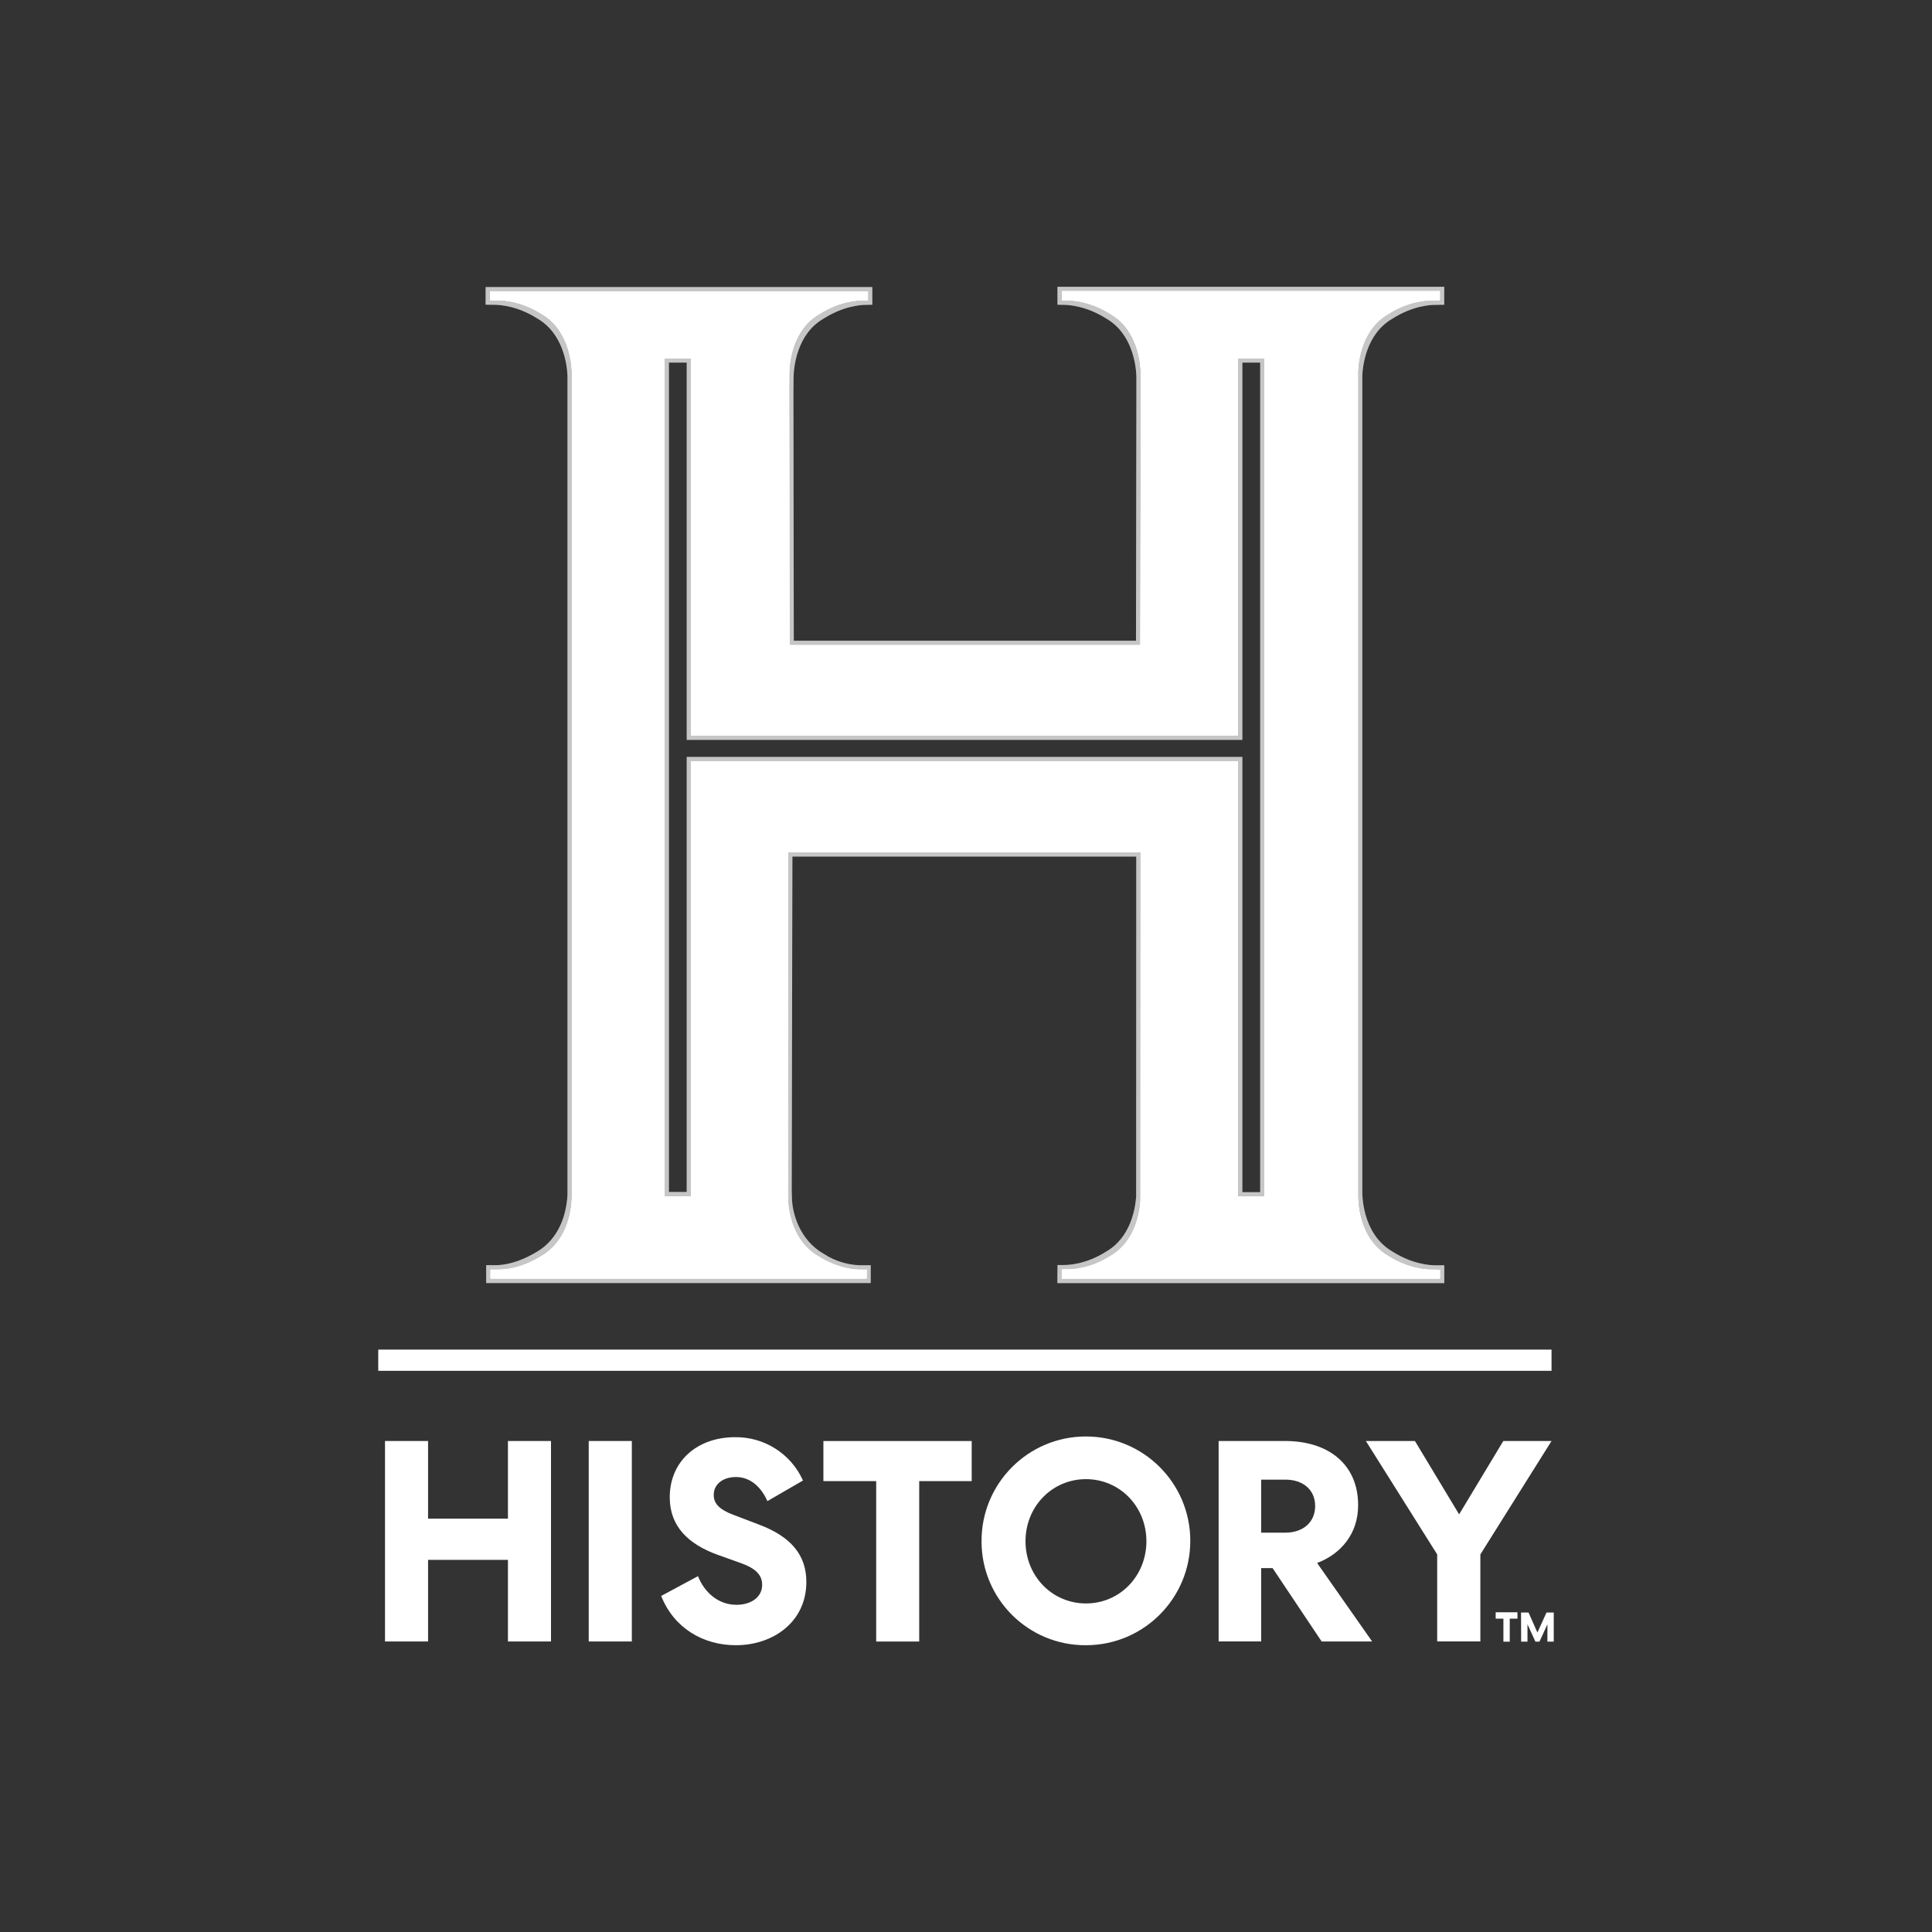 <?xml version="1.0" encoding="UTF-8"?>
<svg id="Capa_1" data-name="Capa 1" xmlns="http://www.w3.org/2000/svg" viewBox="0 0 512 512">
  <rect x="0" y="0" width="512" height="512" fill="#333333" stroke="none"/>
  <defs>
    <style>
      .cls-1 {
        fill: rgba(255, 255, 255, .6);
      }

      .cls-1, .cls-2, .cls-3 {
        stroke-width: 0px;
      }

      .cls-2 {
        fill: rgba(255, 255, 255, .3);
      }

      .cls-3 {
        fill: #fff;
      }
    </style>
  </defs>
  <path class="cls-2" d="M128.84,339.98v-4.69h2.31c4.08,0,8.02-1.64,11.44-3.74,4.42-2.71,6.81-7.47,7.55-12.49.19-1.17.28-2.35.25-3.53V99.65c-.09-2.58-.96-11.18-7.99-15.24-5.28-3.36-9.96-3.63-11.25-3.63-.1,0-.19,0-.29,0l-2.17-.04v-4.66h102.48v4.67l-1.39.04h-.28c-1.3,0-5.96.27-11.28,3.67-6.99,4.03-7.82,12.67-7.91,15.21l-.04,3.61v3.24l.09,63.28h90.69l.1-63.26v-6.82c-.09-2.59-.92-11.22-7.99-15.3-5.28-3.36-9.96-3.63-11.25-3.63-.09,0-.19,0-.28,0l-1.39-.04v-4.74h102.5v4.75l-2.2.04h-.29c-1.3,0-5.96.27-11.28,3.67-6.99,4.05-7.86,12.65-7.95,15.2v211.95h0v3.96c0,.42-.29,11.3,8,16.1,5.28,3.36,9.96,3.63,11.24,3.63h2.49v4.72h-102.54l.04-4.79h1.62c1.3,0,5.93-.16,11.3-3.57,6.5-3.76,7.7-11.43,7.92-14.56v-.07l.03-90.04h-91.13l-.18,88.67.08,2.5c.21,3.14,1.79,10.28,8.33,14.06,3.25,2.15,7.1,3.23,11,3.07.1,0,.19,0,.29,0h1.24v4.72h-101.91ZM177.27,315.88h4.72v-115.28h147.25v115.34h4.72V96.09h-4.72v99.99h-147.25v-99.99h-4.72v219.78Z"/>
  <path class="cls-1" d="M128.84,339.98v-4.69h2.31c4.08,0,8.02-1.64,11.44-3.74,4.42-2.71,6.81-7.47,7.55-12.49.19-1.17.28-2.35.25-3.53V99.65c-.09-2.58-.96-11.18-7.99-15.24-5.28-3.36-9.96-3.63-11.25-3.63-.1,0-.19,0-.29,0l-2.17-.04v-4.66h102.48v4.67l-1.39.04h-.28c-1.3,0-5.96.27-11.28,3.67-6.99,4.03-7.82,12.67-7.91,15.21l-.04,3.61v3.24l.09,63.28h90.69l.1-63.26v-6.82c-.09-2.59-.92-11.22-7.99-15.3-5.28-3.36-9.96-3.63-11.25-3.63-.09,0-.19,0-.28,0l-1.39-.04v-4.74h102.5v4.75l-2.2.04h-.29c-1.3,0-5.96.27-11.28,3.67-6.99,4.05-7.86,12.65-7.95,15.2v211.95h0v3.96c0,.42-.29,11.3,8,16.1,5.28,3.36,9.96,3.63,11.24,3.63h2.49v4.72h-102.54l.04-4.79h1.62c1.3,0,5.93-.16,11.3-3.57,6.5-3.76,7.7-11.43,7.92-14.56v-.07l.03-90.04h-91.13l-.18,88.67.08,2.5c.21,3.14,1.79,10.28,8.33,14.06,3.25,2.15,7.1,3.23,11,3.07.1,0,.19,0,.29,0h1.24v4.72h-101.91ZM177.27,315.88h4.72v-115.28h147.25v115.34h4.72V96.09h-4.72v99.99h-147.25v-99.99h-4.72v219.78Z"/>
  <path class="cls-3" d="M411.17,357.66H100.24v5.62h310.93v-5.62Z"/>
  <path class="cls-3" d="M130.01,338.8v-2.33h2.31c1.3,0,5.97-.26,11.28-3.64,8.26-4.77,7.97-15.65,7.97-16.11v-3.92h0V98.47c-.09-2.58-.96-11.19-7.99-15.25-5.28-3.36-9.96-3.63-11.25-3.63h-.29l-2.18-.04v-2.3h100.14v2.32l-1.39.03h-.28c-1.3,0-5.96.26-11.28,3.67-7.01,4.03-7.82,12.64-7.91,15.22l-.03,3.61v3.25l.09,65.63h93.03l.09-65.63v-3.25h0v-3.56c-.09-2.58-.93-11.21-7.99-15.3-5.28-3.36-9.96-3.63-11.25-3.63h-.28l-1.4-.03v-2.38h100.13v2.37l-2.2.04h-.29c-1.3,0-5.96.26-11.28,3.67-6.99,4.05-7.86,12.65-7.94,15.2v214.31h0v3.96c0,.42-.29,11.3,7.99,16.1,5.28,3.36,9.96,3.63,11.25,3.63h2.49v2.33h-100.17v-2.31h1.62c1.3,0,5.97-.27,11.33-3.67,6.5-3.76,7.7-11.43,7.91-14.56v-.07l.03-92.39h-93.46l.03,92.43v.03c.21,3.14,1.4,10.8,7.94,14.58,5.28,3.36,9.96,3.63,11.25,3.63h1.67v2.33h-99.7ZM176.13,317.05h7.05v-115.28h144.87v115.35h7.05V94.93h-7.05v99.97h-144.9v-99.98h-7.03v222.13Z"/>
  <path class="cls-3" d="M130.01,338.8v-2.33h2.31c1.3,0,5.97-.27,11.28-3.67,8.26-4.77,7.97-15.65,7.97-16.11v-3.92h0V98.44c-.09-2.58-.96-11.18-7.99-15.25-5.28-3.36-9.96-3.63-11.25-3.63h-.29l-2.18-.04v-2.27h100.14v2.32l-1.39.03h-.28c-1.3,0-5.96.26-11.28,3.67-7.01,4.03-7.81,12.67-7.91,15.22l-.04,3.61v3.25l.09,65.63h93.04l.09-65.63v-3.25h0v-3.56c-.09-2.59-.93-11.22-7.99-15.31-5.28-3.36-9.96-3.63-11.25-3.63h-.28l-1.4-.03v-2.39h100.16v2.39l-2.2.04h-.29c-1.3,0-5.96.26-11.28,3.67-6.99,4.05-7.86,12.65-7.94,15.2v214.32h0v3.96c0,.42-.29,11.3,7.99,16.1,5.28,3.36,9.96,3.63,11.25,3.63.09,0,.19,0,.28,0l2.21.03v2.33h-100.2l.04-2.43h1.62c1.3,0,5.93-.16,11.3-3.57,6.5-3.76,7.7-11.43,7.91-14.56v-.07l.03-92.39h-93.47l.03,92.43v.03c.21,3.14,1.4,10.8,7.94,14.58,5.28,3.36,9.96,3.63,11.25,3.63.09,0,.19,0,.28,0h1.39v2.33h-99.7ZM176.13,317.05h7.05v-115.28h144.87v115.35h7.05V94.93h-7.05v99.97h-144.9v-99.98h-7.03v222.13Z"/>
  <path class="cls-3" d="M130.01,338.8v-2.33h2.31c4.08,0,8.02-1.65,11.44-3.75,4.42-2.71,6.81-7.46,7.55-12.49.19-1.17.28-2.35.25-3.53V98.46c-.09-2.58-.96-11.18-7.99-15.25-5.28-3.36-9.96-3.63-11.25-3.63h-.29l-2.17-.04v-2.3h100.14v2.32l-1.4.03h-.28c-1.3,0-5.96.26-11.28,3.67-7,4.03-7.81,12.67-7.91,15.22v6.85l.1,65.63h93l.1-65.63v-6.81c-.09-2.59-.93-11.22-7.99-15.31-5.28-3.36-9.96-3.63-11.25-3.63h-.28l-1.39-.03v-2.39h100.15v2.39l-2.21.04h-.28c-1.3,0-5.96.26-11.28,3.67-6.99,4.05-7.86,12.65-7.94,15.2v214.31h0v3.96c0,.42-.29,11.3,8,16.1,5.28,3.36,9.96,3.63,11.24,3.63.1,0,.19,0,.29,0l2.21.03v2.33h-100.2l.04-2.43h1.62c1.3,0,5.93-.16,11.3-3.57,6.5-3.76,7.7-11.43,7.91-14.56v-.07l.03-92.39h-93.47l-.18,91.03.09,2.5c.2,3.14,1.79,10.28,8.33,14.06,3.25,2.16,7.1,3.23,11,3.07.09,0,.19,0,.28,0h1.24v2.33h-99.57v.02ZM176.13,317.05h7.05v-115.28h144.89v115.35h7.05V94.93h-7.07v99.97h-144.89v-99.98h-7.03v222.13Z"/>
  <path class="cls-3" d="M130.01,338.8v-2.33h2.31c4.08,0,8.02-1.65,11.45-3.75,4.42-2.71,6.79-7.46,7.55-12.49.19-1.17.28-2.35.25-3.53V98.46c-.09-2.58-.96-11.18-7.99-15.25-5.28-3.36-9.96-3.63-11.25-3.63h-.28l-2.18-.04v-2.3h100.14v2.32l-1.4.03h-.28c-1.3,0-5.96.26-11.28,3.67-7,4.03-7.81,12.67-7.91,15.22v6.85l.1,65.63h93l.1-65.63v-6.81c-.09-2.59-.92-11.22-7.99-15.31-5.28-3.36-9.96-3.63-11.25-3.63h-.28l-1.39-.03v-2.39h100.15v2.39l-2.21.04h-.28c-1.3,0-5.96.26-11.28,3.67-6.99,4.05-7.86,12.65-7.94,15.2v214.31h0v3.96c0,.42-.29,11.3,8,16.1,5.28,3.36,9.96,3.63,11.24,3.63.1,0,.19,0,.29,0l2.21.03v2.33h-100.2l.04-2.43h1.62c1.3,0,5.93-.16,11.3-3.57,6.5-3.76,7.7-11.43,7.92-14.56v-.07l.03-92.39h-93.48l-.18,91.03.09,2.5c.2,3.14,1.79,10.28,8.33,14.06,3.25,2.16,7.1,3.23,11,3.07.1,0,.19,0,.29,0h1.23v2.33h-99.57v.02ZM176.13,317.05h7.04v-115.28h144.88v115.35h7.05V94.93h-7.05v99.97h-144.9v-99.98h-7.03v222.13Z"/>
  <path class="cls-3" d="M113.44,402.46h21.17v-20.58h11.41v53.13h-11.41v-21.63h-21.17v21.63h-11.41v-53.13h11.41v20.58Z"/>
  <path class="cls-3" d="M167.44,435.01h-11.42v-53.13h11.42v53.13Z"/>
  <path class="cls-3" d="M194.26,401.41l6.88,2.62c8.46,3.19,12.55,8.04,12.55,15.2,0,10.63-8.85,16.77-18.67,16.77-8.77,0-16.48-4.63-19.8-13.06l9.75-5.24c1.82,4.56,5.59,7.59,10.2,7.59,3.71,0,6.81-1.9,6.81-5.31,0-2.59-1.74-4.33-5.52-5.7l-6.35-2.27c-7.7-2.81-12.62-7.51-12.62-15.2,0-9.64,7.34-15.94,17.29-15.94,7.76-.11,14.84,4.4,18.02,11.48l-9.43,5.46c-1.57-3.56-4.38-6.38-8.32-6.38-3.48,0-5.9,1.9-5.9,4.72-.04,2.5,1.86,4.02,5.1,5.26Z"/>
  <path class="cls-3" d="M232.2,392.51h-13.99v-10.62h39.3v10.62h-13.91v42.51h-11.4v-42.51Z"/>
  <path class="cls-3" d="M260.12,408.45c-.06-15.28,12.27-27.71,27.55-27.77,15.28-.06,27.71,12.27,27.77,27.55.06,15.28-12.27,27.71-27.55,27.77-.04,0-.07,0-.11,0-15.19.09-27.57-12.15-27.66-27.34,0-.07,0-.14,0-.22ZM271.77,408.45c0,9.18,7.03,16.48,16.02,16.48s16.02-7.29,16.02-16.48c0-9.18-7.03-16.46-16.02-16.46s-16.02,7.28-16.02,16.46Z"/>
  <path class="cls-3" d="M340.57,381.88c11.41,0,19.35,6.14,19.35,17,0,7.59-4.54,12.91-10.87,15.33l14.58,20.8h-13.38l-13.01-19.45h-3.02v19.44h-11.27v-53.11h17.62ZM334.22,406.17h6.45c4.53,0,7.86-2.66,7.86-7.06s-3.33-6.99-7.86-6.99h-6.45v14.04Z"/>
  <path class="cls-3" d="M386.68,401.32l11.71-19.44h12.78l-18.86,30.06v23.06h-11.44v-23.06l-18.9-30.06h13l11.71,19.44Z"/>
  <path class="cls-3" d="M402.13,427.27h-5.76v1.69h2.05v6.1h1.68v-6.1h2.04v-1.69Z"/>
  <path class="cls-3" d="M403.09,427.33h1.99l2.35,5.31,2.41-5.31h1.92v7.72h-1.68v-4.59l-2.1,4.59h-1.08l-2.1-4.6v4.6h-1.68l-.03-7.72Z"/>
</svg>